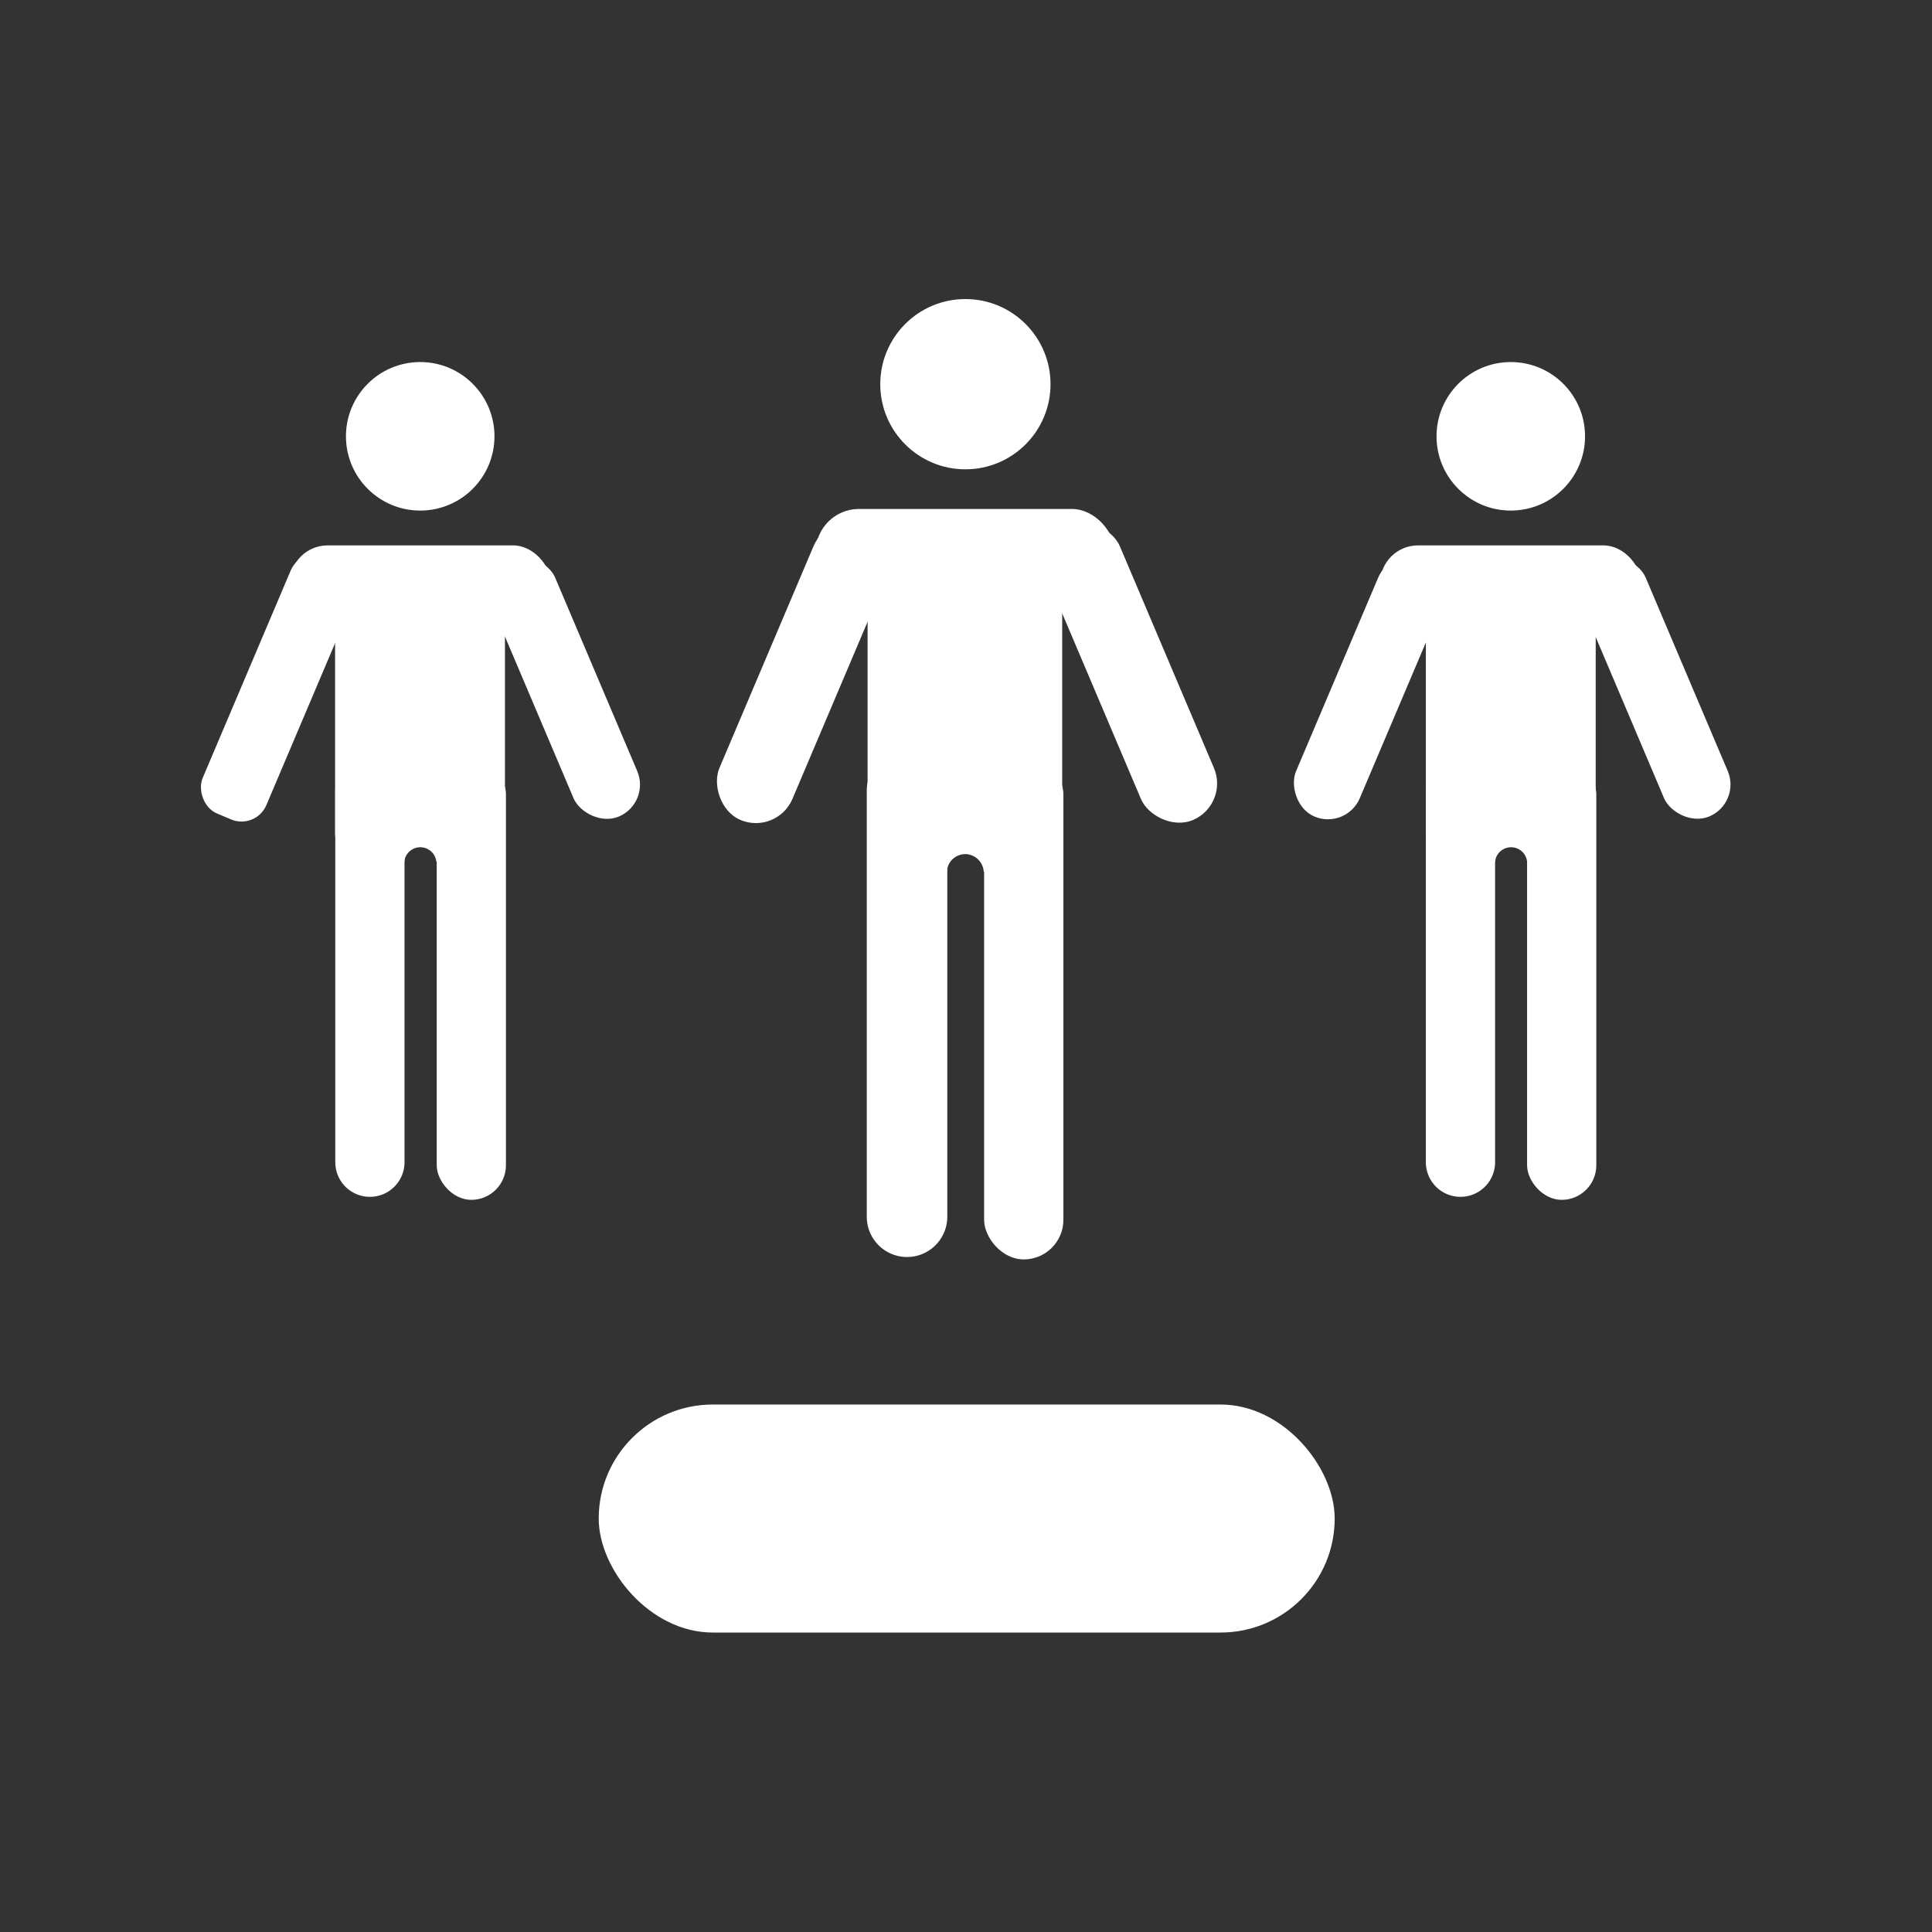 <svg xmlns="http://www.w3.org/2000/svg" viewBox="0 0 96 96"><rect x="0" y="0" width="96" height="96" fill="#333333" stroke="none"/><defs><style>.cls-1{fill:#fff;}</style></defs><title>High-Fidelity_Hackathon_New-Flesh_Icons_v02-01</title><g id="Layer_3" data-name="Layer 3"><circle class="cls-1" cx="47.97" cy="19.09" r="4.23"/><rect class="cls-1" x="54.2" y="25.46" width="3.94" height="15.91" rx="1.97" transform="translate(-8.59 24.6) rotate(-22.99)"/><rect class="cls-1" x="37.92" y="25.46" width="3.94" height="15.91" rx="1.97" transform="translate(63.57 79.76) rotate(-157.01)"/><rect class="cls-1" x="48.9" y="37.5" width="3.94" height="25.08" rx="1.97"/><path class="cls-1" d="M47.07,47.46v13a2,2,0,0,1-2,2h0a2,2,0,0,1-2-2V39.29a2,2,0,0,1,2-2h0a2,2,0,0,1,2,2v8.17"/><path class="cls-1" d="M48.11,25.65h0c-2.72-.06-5,1.67-5,3.84V41.75c0,.9,1.86,1.43,3.94,1.55a.92.92,0,0,1,.91-.86.93.93,0,0,1,.92.87c2.07-.11,3.9-.62,3.9-1.56V29.49C52.8,27.41,50.73,25.72,48.11,25.65Z"/><rect class="cls-1" x="40.53" y="25.29" width="14.87" height="4.3" rx="2.15"/><circle class="cls-1" cx="75.07" cy="21.68" r="3.69"/><rect class="cls-1" x="80.51" y="27.24" width="3.44" height="13.88" rx="1.72" transform="translate(-6.82 34.83) rotate(-22.99)"/><rect class="cls-1" x="66.31" y="27.24" width="3.44" height="13.88" rx="1.72" transform="translate(117.3 92.22) rotate(-157.01)"/><rect class="cls-1" x="75.88" y="37.74" width="3.44" height="21.88" rx="1.72"/><path class="cls-1" d="M74.29,46.43V57.75a1.72,1.72,0,0,1-1.72,1.72h0a1.72,1.72,0,0,1-1.72-1.72V39.31a1.72,1.72,0,0,1,1.72-1.72h0a1.72,1.72,0,0,1,1.72,1.72v7.12"/><path class="cls-1" d="M75.19,27.41h0c-2.37-.06-4.34,1.46-4.34,3.34v10.7c0,.79,1.62,1.25,3.44,1.36a.8.8,0,0,1,1.59,0c1.81-.09,3.41-.54,3.41-1.36V30.75C79.29,28.94,77.48,27.46,75.19,27.41Z"/><rect class="cls-1" x="68.58" y="27.1" width="12.97" height="3.75" rx="1.88"/><circle class="cls-1" cx="20.88" cy="21.68" r="3.69"/><rect class="cls-1" x="26.32" y="27.24" width="3.44" height="13.88" rx="1.72" transform="translate(-11.12 13.67) rotate(-22.99)"/><rect class="cls-1" x="12.12" y="27.24" width="3.44" height="13.88" rx="1.34" transform="translate(13.23 71.05) rotate(-157.01)"/><rect class="cls-1" x="21.7" y="37.74" width="3.44" height="21.88" rx="1.72"/><path class="cls-1" d="M20.1,46.43V57.75a1.72,1.72,0,0,1-1.72,1.72h0a1.72,1.72,0,0,1-1.72-1.72V39.31a1.72,1.72,0,0,1,1.72-1.72h0a1.72,1.72,0,0,1,1.72,1.72v7.12"/><path class="cls-1" d="M21,27.41h0c-2.38-.06-4.35,1.46-4.35,3.34v10.7c0,.79,1.62,1.25,3.44,1.36a.8.8,0,0,1,1.59,0c1.81-.09,3.41-.54,3.41-1.36V30.75C25.1,28.94,23.29,27.46,21,27.41Z"/><rect class="cls-1" x="14.4" y="27.1" width="12.97" height="3.75" rx="1.88"/><rect class="cls-1" x="29.75" y="69.79" width="36.57" height="11.33" rx="5.67"/></g></svg>